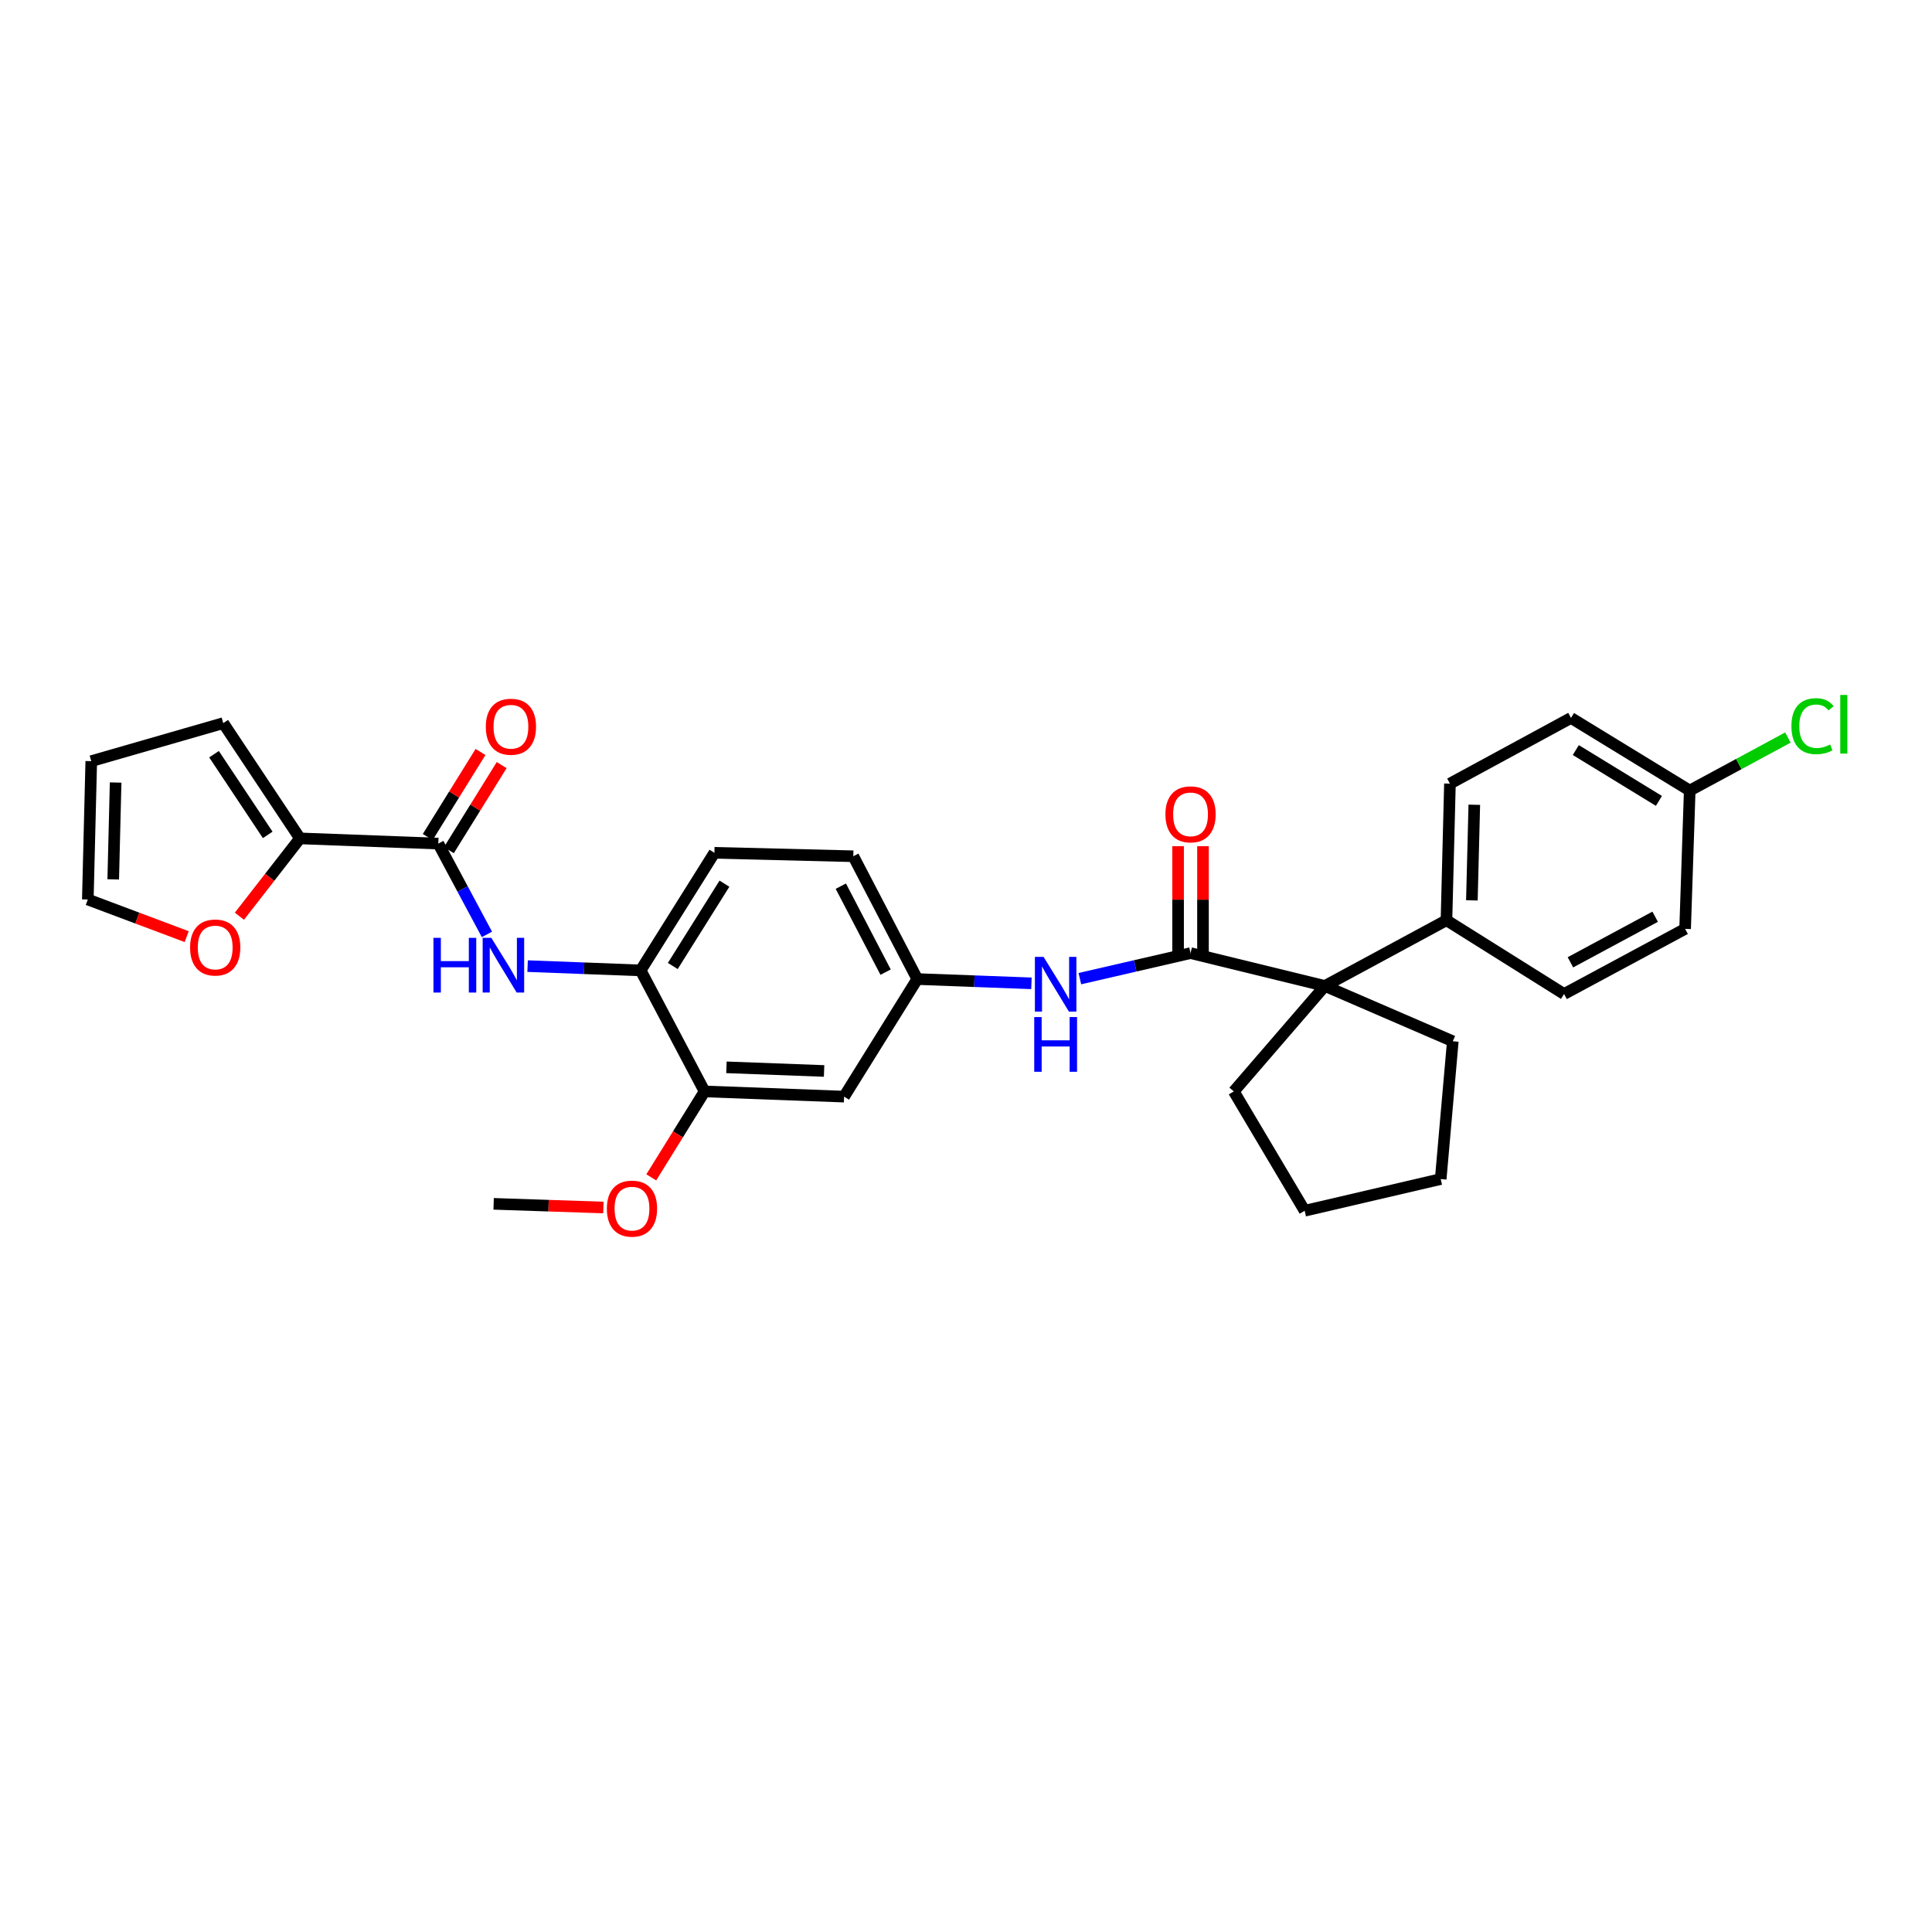 <?xml version='1.0' encoding='iso-8859-1'?>
<svg version='1.1' baseProfile='full'
              xmlns='http://www.w3.org/2000/svg'
                      xmlns:rdkit='http://www.rdkit.org/xml'
                      xmlns:xlink='http://www.w3.org/1999/xlink'
                  xml:space='preserve'
width='1000px' height='1000px' viewBox='0 0 1000 1000'>
<!-- END OF HEADER -->
<rect style='opacity:1.0;fill:#FFFFFF;stroke:none' width='1000' height='1000' x='0' y='0'> </rect>
<path class='bond-1' d='M 616.223,493.329 L 685.738,510.332' style='fill:none;fill-rule:evenodd;stroke:#000000;stroke-width:6px;stroke-linecap:butt;stroke-linejoin:miter;stroke-opacity:1' />
<path class='bond-4' d='M 616.223,493.329 L 587.576,499.937' style='fill:none;fill-rule:evenodd;stroke:#000000;stroke-width:6px;stroke-linecap:butt;stroke-linejoin:miter;stroke-opacity:1' />
<path class='bond-4' d='M 587.576,499.937 L 558.93,506.546' style='fill:none;fill-rule:evenodd;stroke:#0000FF;stroke-width:6px;stroke-linecap:butt;stroke-linejoin:miter;stroke-opacity:1' />
<path class='bond-11' d='M 622.666,493.329 L 622.666,465.654' style='fill:none;fill-rule:evenodd;stroke:#000000;stroke-width:6px;stroke-linecap:butt;stroke-linejoin:miter;stroke-opacity:1' />
<path class='bond-11' d='M 622.666,465.654 L 622.666,437.979' style='fill:none;fill-rule:evenodd;stroke:#FF0000;stroke-width:6px;stroke-linecap:butt;stroke-linejoin:miter;stroke-opacity:1' />
<path class='bond-11' d='M 609.779,493.329 L 609.779,465.654' style='fill:none;fill-rule:evenodd;stroke:#000000;stroke-width:6px;stroke-linecap:butt;stroke-linejoin:miter;stroke-opacity:1' />
<path class='bond-11' d='M 609.779,465.654 L 609.779,437.979' style='fill:none;fill-rule:evenodd;stroke:#FF0000;stroke-width:6px;stroke-linecap:butt;stroke-linejoin:miter;stroke-opacity:1' />
<path class='bond-0' d='M 226.869,436.642 L 239.45,460.142' style='fill:none;fill-rule:evenodd;stroke:#000000;stroke-width:6px;stroke-linecap:butt;stroke-linejoin:miter;stroke-opacity:1' />
<path class='bond-0' d='M 239.45,460.142 L 252.031,483.641' style='fill:none;fill-rule:evenodd;stroke:#0000FF;stroke-width:6px;stroke-linecap:butt;stroke-linejoin:miter;stroke-opacity:1' />
<path class='bond-3' d='M 226.869,436.642 L 155.255,433.95' style='fill:none;fill-rule:evenodd;stroke:#000000;stroke-width:6px;stroke-linecap:butt;stroke-linejoin:miter;stroke-opacity:1' />
<path class='bond-12' d='M 232.344,440.04 L 246.004,418.027' style='fill:none;fill-rule:evenodd;stroke:#000000;stroke-width:6px;stroke-linecap:butt;stroke-linejoin:miter;stroke-opacity:1' />
<path class='bond-12' d='M 246.004,418.027 L 259.664,396.015' style='fill:none;fill-rule:evenodd;stroke:#FF0000;stroke-width:6px;stroke-linecap:butt;stroke-linejoin:miter;stroke-opacity:1' />
<path class='bond-12' d='M 221.394,433.245 L 235.054,411.232' style='fill:none;fill-rule:evenodd;stroke:#000000;stroke-width:6px;stroke-linecap:butt;stroke-linejoin:miter;stroke-opacity:1' />
<path class='bond-12' d='M 235.054,411.232 L 248.715,389.22' style='fill:none;fill-rule:evenodd;stroke:#FF0000;stroke-width:6px;stroke-linecap:butt;stroke-linejoin:miter;stroke-opacity:1' />
<path class='bond-8' d='M 685.738,510.332 L 748.689,476.311' style='fill:none;fill-rule:evenodd;stroke:#000000;stroke-width:6px;stroke-linecap:butt;stroke-linejoin:miter;stroke-opacity:1' />
<path class='bond-25' d='M 685.738,510.332 L 751.968,538.962' style='fill:none;fill-rule:evenodd;stroke:#000000;stroke-width:6px;stroke-linecap:butt;stroke-linejoin:miter;stroke-opacity:1' />
<path class='bond-26' d='M 685.738,510.332 L 638.609,564.921' style='fill:none;fill-rule:evenodd;stroke:#000000;stroke-width:6px;stroke-linecap:butt;stroke-linejoin:miter;stroke-opacity:1' />
<path class='bond-2' d='M 273.084,500.06 L 302.339,501.169' style='fill:none;fill-rule:evenodd;stroke:#0000FF;stroke-width:6px;stroke-linecap:butt;stroke-linejoin:miter;stroke-opacity:1' />
<path class='bond-2' d='M 302.339,501.169 L 331.594,502.278' style='fill:none;fill-rule:evenodd;stroke:#000000;stroke-width:6px;stroke-linecap:butt;stroke-linejoin:miter;stroke-opacity:1' />
<path class='bond-9' d='M 155.255,433.95 L 139.587,454.094' style='fill:none;fill-rule:evenodd;stroke:#000000;stroke-width:6px;stroke-linecap:butt;stroke-linejoin:miter;stroke-opacity:1' />
<path class='bond-9' d='M 139.587,454.094 L 123.919,474.237' style='fill:none;fill-rule:evenodd;stroke:#FF0000;stroke-width:6px;stroke-linecap:butt;stroke-linejoin:miter;stroke-opacity:1' />
<path class='bond-13' d='M 155.255,433.95 L 115.558,374.293' style='fill:none;fill-rule:evenodd;stroke:#000000;stroke-width:6px;stroke-linecap:butt;stroke-linejoin:miter;stroke-opacity:1' />
<path class='bond-13' d='M 138.572,432.141 L 110.784,390.38' style='fill:none;fill-rule:evenodd;stroke:#000000;stroke-width:6px;stroke-linecap:butt;stroke-linejoin:miter;stroke-opacity:1' />
<path class='bond-10' d='M 533.867,508.968 L 504.326,507.864' style='fill:none;fill-rule:evenodd;stroke:#0000FF;stroke-width:6px;stroke-linecap:butt;stroke-linejoin:miter;stroke-opacity:1' />
<path class='bond-10' d='M 504.326,507.864 L 474.785,506.759' style='fill:none;fill-rule:evenodd;stroke:#000000;stroke-width:6px;stroke-linecap:butt;stroke-linejoin:miter;stroke-opacity:1' />
<path class='bond-5' d='M 331.594,502.278 L 369.781,441.41' style='fill:none;fill-rule:evenodd;stroke:#000000;stroke-width:6px;stroke-linecap:butt;stroke-linejoin:miter;stroke-opacity:1' />
<path class='bond-5' d='M 348.238,499.996 L 374.969,457.389' style='fill:none;fill-rule:evenodd;stroke:#000000;stroke-width:6px;stroke-linecap:butt;stroke-linejoin:miter;stroke-opacity:1' />
<path class='bond-31' d='M 331.594,502.278 L 364.691,564.921' style='fill:none;fill-rule:evenodd;stroke:#000000;stroke-width:6px;stroke-linecap:butt;stroke-linejoin:miter;stroke-opacity:1' />
<path class='bond-6' d='M 364.691,564.921 L 436.899,567.613' style='fill:none;fill-rule:evenodd;stroke:#000000;stroke-width:6px;stroke-linecap:butt;stroke-linejoin:miter;stroke-opacity:1' />
<path class='bond-6' d='M 376.002,552.447 L 426.548,554.331' style='fill:none;fill-rule:evenodd;stroke:#000000;stroke-width:6px;stroke-linecap:butt;stroke-linejoin:miter;stroke-opacity:1' />
<path class='bond-21' d='M 364.691,564.921 L 350.896,587.16' style='fill:none;fill-rule:evenodd;stroke:#000000;stroke-width:6px;stroke-linecap:butt;stroke-linejoin:miter;stroke-opacity:1' />
<path class='bond-21' d='M 350.896,587.16 L 337.1,609.4' style='fill:none;fill-rule:evenodd;stroke:#FF0000;stroke-width:6px;stroke-linecap:butt;stroke-linejoin:miter;stroke-opacity:1' />
<path class='bond-7' d='M 436.899,567.613 L 474.785,506.759' style='fill:none;fill-rule:evenodd;stroke:#000000;stroke-width:6px;stroke-linecap:butt;stroke-linejoin:miter;stroke-opacity:1' />
<path class='bond-17' d='M 748.689,476.311 L 750.486,405.607' style='fill:none;fill-rule:evenodd;stroke:#000000;stroke-width:6px;stroke-linecap:butt;stroke-linejoin:miter;stroke-opacity:1' />
<path class='bond-17' d='M 761.841,466.033 L 763.099,416.54' style='fill:none;fill-rule:evenodd;stroke:#000000;stroke-width:6px;stroke-linecap:butt;stroke-linejoin:miter;stroke-opacity:1' />
<path class='bond-18' d='M 748.689,476.311 L 809.557,514.499' style='fill:none;fill-rule:evenodd;stroke:#000000;stroke-width:6px;stroke-linecap:butt;stroke-linejoin:miter;stroke-opacity:1' />
<path class='bond-14' d='M 96.63,484.8 L 71.042,475.19' style='fill:none;fill-rule:evenodd;stroke:#FF0000;stroke-width:6px;stroke-linecap:butt;stroke-linejoin:miter;stroke-opacity:1' />
<path class='bond-14' d='M 71.042,475.19 L 45.455,465.58' style='fill:none;fill-rule:evenodd;stroke:#000000;stroke-width:6px;stroke-linecap:butt;stroke-linejoin:miter;stroke-opacity:1' />
<path class='bond-19' d='M 474.785,506.759 L 441.674,443.193' style='fill:none;fill-rule:evenodd;stroke:#000000;stroke-width:6px;stroke-linecap:butt;stroke-linejoin:miter;stroke-opacity:1' />
<path class='bond-19' d='M 458.389,503.178 L 435.212,458.681' style='fill:none;fill-rule:evenodd;stroke:#000000;stroke-width:6px;stroke-linecap:butt;stroke-linejoin:miter;stroke-opacity:1' />
<path class='bond-15' d='M 115.558,374.293 L 47.237,393.973' style='fill:none;fill-rule:evenodd;stroke:#000000;stroke-width:6px;stroke-linecap:butt;stroke-linejoin:miter;stroke-opacity:1' />
<path class='bond-33' d='M 45.455,465.58 L 47.237,393.973' style='fill:none;fill-rule:evenodd;stroke:#000000;stroke-width:6px;stroke-linecap:butt;stroke-linejoin:miter;stroke-opacity:1' />
<path class='bond-33' d='M 58.605,455.159 L 59.852,405.035' style='fill:none;fill-rule:evenodd;stroke:#000000;stroke-width:6px;stroke-linecap:butt;stroke-linejoin:miter;stroke-opacity:1' />
<path class='bond-16' d='M 369.781,441.41 L 441.674,443.193' style='fill:none;fill-rule:evenodd;stroke:#000000;stroke-width:6px;stroke-linecap:butt;stroke-linejoin:miter;stroke-opacity:1' />
<path class='bond-23' d='M 750.486,405.607 L 813.144,371.601' style='fill:none;fill-rule:evenodd;stroke:#000000;stroke-width:6px;stroke-linecap:butt;stroke-linejoin:miter;stroke-opacity:1' />
<path class='bond-22' d='M 809.557,514.499 L 872.214,480.786' style='fill:none;fill-rule:evenodd;stroke:#000000;stroke-width:6px;stroke-linecap:butt;stroke-linejoin:miter;stroke-opacity:1' />
<path class='bond-22' d='M 812.85,498.093 L 856.71,474.495' style='fill:none;fill-rule:evenodd;stroke:#000000;stroke-width:6px;stroke-linecap:butt;stroke-linejoin:miter;stroke-opacity:1' />
<path class='bond-20' d='M 874.598,409.187 L 872.214,480.786' style='fill:none;fill-rule:evenodd;stroke:#000000;stroke-width:6px;stroke-linecap:butt;stroke-linejoin:miter;stroke-opacity:1' />
<path class='bond-24' d='M 874.598,409.187 L 900.012,395.468' style='fill:none;fill-rule:evenodd;stroke:#000000;stroke-width:6px;stroke-linecap:butt;stroke-linejoin:miter;stroke-opacity:1' />
<path class='bond-24' d='M 900.012,395.468 L 925.425,381.749' style='fill:none;fill-rule:evenodd;stroke:#00CC00;stroke-width:6px;stroke-linecap:butt;stroke-linejoin:miter;stroke-opacity:1' />
<path class='bond-32' d='M 874.598,409.187 L 813.144,371.601' style='fill:none;fill-rule:evenodd;stroke:#000000;stroke-width:6px;stroke-linecap:butt;stroke-linejoin:miter;stroke-opacity:1' />
<path class='bond-32' d='M 858.657,414.542 L 815.638,388.232' style='fill:none;fill-rule:evenodd;stroke:#000000;stroke-width:6px;stroke-linecap:butt;stroke-linejoin:miter;stroke-opacity:1' />
<path class='bond-27' d='M 312.321,625.007 L 283.913,624.055' style='fill:none;fill-rule:evenodd;stroke:#FF0000;stroke-width:6px;stroke-linecap:butt;stroke-linejoin:miter;stroke-opacity:1' />
<path class='bond-27' d='M 283.913,624.055 L 255.506,623.104' style='fill:none;fill-rule:evenodd;stroke:#000000;stroke-width:6px;stroke-linecap:butt;stroke-linejoin:miter;stroke-opacity:1' />
<path class='bond-29' d='M 751.968,538.962 L 745.704,610.282' style='fill:none;fill-rule:evenodd;stroke:#000000;stroke-width:6px;stroke-linecap:butt;stroke-linejoin:miter;stroke-opacity:1' />
<path class='bond-28' d='M 638.609,564.921 L 675.293,626.683' style='fill:none;fill-rule:evenodd;stroke:#000000;stroke-width:6px;stroke-linecap:butt;stroke-linejoin:miter;stroke-opacity:1' />
<path class='bond-30' d='M 675.293,626.683 L 745.704,610.282' style='fill:none;fill-rule:evenodd;stroke:#000000;stroke-width:6px;stroke-linecap:butt;stroke-linejoin:miter;stroke-opacity:1' />
<path  class='atom-3' d='M 224.347 485.426
L 228.187 485.426
L 228.187 497.466
L 242.667 497.466
L 242.667 485.426
L 246.507 485.426
L 246.507 513.746
L 242.667 513.746
L 242.667 500.666
L 228.187 500.666
L 228.187 513.746
L 224.347 513.746
L 224.347 485.426
' fill='#0000FF'/>
<path  class='atom-3' d='M 254.307 485.426
L 263.587 500.426
Q 264.507 501.906, 265.987 504.586
Q 267.467 507.266, 267.547 507.426
L 267.547 485.426
L 271.307 485.426
L 271.307 513.746
L 267.427 513.746
L 257.467 497.346
Q 256.307 495.426, 255.067 493.226
Q 253.867 491.026, 253.507 490.346
L 253.507 513.746
L 249.827 513.746
L 249.827 485.426
L 254.307 485.426
' fill='#0000FF'/>
<path  class='atom-5' d='M 540.139 495.277
L 549.419 510.277
Q 550.339 511.757, 551.819 514.437
Q 553.299 517.117, 553.379 517.277
L 553.379 495.277
L 557.139 495.277
L 557.139 523.597
L 553.259 523.597
L 543.299 507.197
Q 542.139 505.277, 540.899 503.077
Q 539.699 500.877, 539.339 500.197
L 539.339 523.597
L 535.659 523.597
L 535.659 495.277
L 540.139 495.277
' fill='#0000FF'/>
<path  class='atom-5' d='M 535.319 526.429
L 539.159 526.429
L 539.159 538.469
L 553.639 538.469
L 553.639 526.429
L 557.479 526.429
L 557.479 554.749
L 553.639 554.749
L 553.639 541.669
L 539.159 541.669
L 539.159 554.749
L 535.319 554.749
L 535.319 526.429
' fill='#0000FF'/>
<path  class='atom-10' d='M 98.391 490.423
Q 98.391 483.623, 101.751 479.823
Q 105.111 476.023, 111.391 476.023
Q 117.671 476.023, 121.031 479.823
Q 124.391 483.623, 124.391 490.423
Q 124.391 497.303, 120.991 501.223
Q 117.591 505.103, 111.391 505.103
Q 105.151 505.103, 101.751 501.223
Q 98.391 497.343, 98.391 490.423
M 111.391 501.903
Q 115.711 501.903, 118.031 499.023
Q 120.391 496.103, 120.391 490.423
Q 120.391 484.863, 118.031 482.063
Q 115.711 479.223, 111.391 479.223
Q 107.071 479.223, 104.711 482.023
Q 102.391 484.823, 102.391 490.423
Q 102.391 496.143, 104.711 499.023
Q 107.071 501.903, 111.391 501.903
' fill='#FF0000'/>
<path  class='atom-12' d='M 603.223 421.502
Q 603.223 414.702, 606.583 410.902
Q 609.943 407.102, 616.223 407.102
Q 622.503 407.102, 625.863 410.902
Q 629.223 414.702, 629.223 421.502
Q 629.223 428.382, 625.823 432.302
Q 622.423 436.182, 616.223 436.182
Q 609.983 436.182, 606.583 432.302
Q 603.223 428.422, 603.223 421.502
M 616.223 432.982
Q 620.543 432.982, 622.863 430.102
Q 625.223 427.182, 625.223 421.502
Q 625.223 415.942, 622.863 413.142
Q 620.543 410.302, 616.223 410.302
Q 611.903 410.302, 609.543 413.102
Q 607.223 415.902, 607.223 421.502
Q 607.223 427.222, 609.543 430.102
Q 611.903 432.982, 616.223 432.982
' fill='#FF0000'/>
<path  class='atom-13' d='M 251.455 376.155
Q 251.455 369.355, 254.815 365.555
Q 258.175 361.755, 264.455 361.755
Q 270.735 361.755, 274.095 365.555
Q 277.455 369.355, 277.455 376.155
Q 277.455 383.035, 274.055 386.955
Q 270.655 390.835, 264.455 390.835
Q 258.215 390.835, 254.815 386.955
Q 251.455 383.075, 251.455 376.155
M 264.455 387.635
Q 268.775 387.635, 271.095 384.755
Q 273.455 381.835, 273.455 376.155
Q 273.455 370.595, 271.095 367.795
Q 268.775 364.955, 264.455 364.955
Q 260.135 364.955, 257.775 367.755
Q 255.455 370.555, 255.455 376.155
Q 255.455 381.875, 257.775 384.755
Q 260.135 387.635, 264.455 387.635
' fill='#FF0000'/>
<path  class='atom-22' d='M 314.112 625.582
Q 314.112 618.782, 317.472 614.982
Q 320.832 611.182, 327.112 611.182
Q 333.392 611.182, 336.752 614.982
Q 340.112 618.782, 340.112 625.582
Q 340.112 632.462, 336.712 636.382
Q 333.312 640.262, 327.112 640.262
Q 320.872 640.262, 317.472 636.382
Q 314.112 632.502, 314.112 625.582
M 327.112 637.062
Q 331.432 637.062, 333.752 634.182
Q 336.112 631.262, 336.112 625.582
Q 336.112 620.022, 333.752 617.222
Q 331.432 614.382, 327.112 614.382
Q 322.792 614.382, 320.432 617.182
Q 318.112 619.982, 318.112 625.582
Q 318.112 631.302, 320.432 634.182
Q 322.792 637.062, 327.112 637.062
' fill='#FF0000'/>
<path  class='atom-25' d='M 927.231 375.86
Q 927.231 368.82, 930.511 365.14
Q 933.831 361.42, 940.111 361.42
Q 945.951 361.42, 949.071 365.54
L 946.431 367.7
Q 944.151 364.7, 940.111 364.7
Q 935.831 364.7, 933.551 367.58
Q 931.311 370.42, 931.311 375.86
Q 931.311 381.46, 933.631 384.34
Q 935.991 387.22, 940.551 387.22
Q 943.671 387.22, 947.311 385.34
L 948.431 388.34
Q 946.951 389.3, 944.711 389.86
Q 942.471 390.42, 939.991 390.42
Q 933.831 390.42, 930.511 386.66
Q 927.231 382.9, 927.231 375.86
' fill='#00CC00'/>
<path  class='atom-25' d='M 952.511 359.7
L 956.191 359.7
L 956.191 390.06
L 952.511 390.06
L 952.511 359.7
' fill='#00CC00'/>
</svg>
